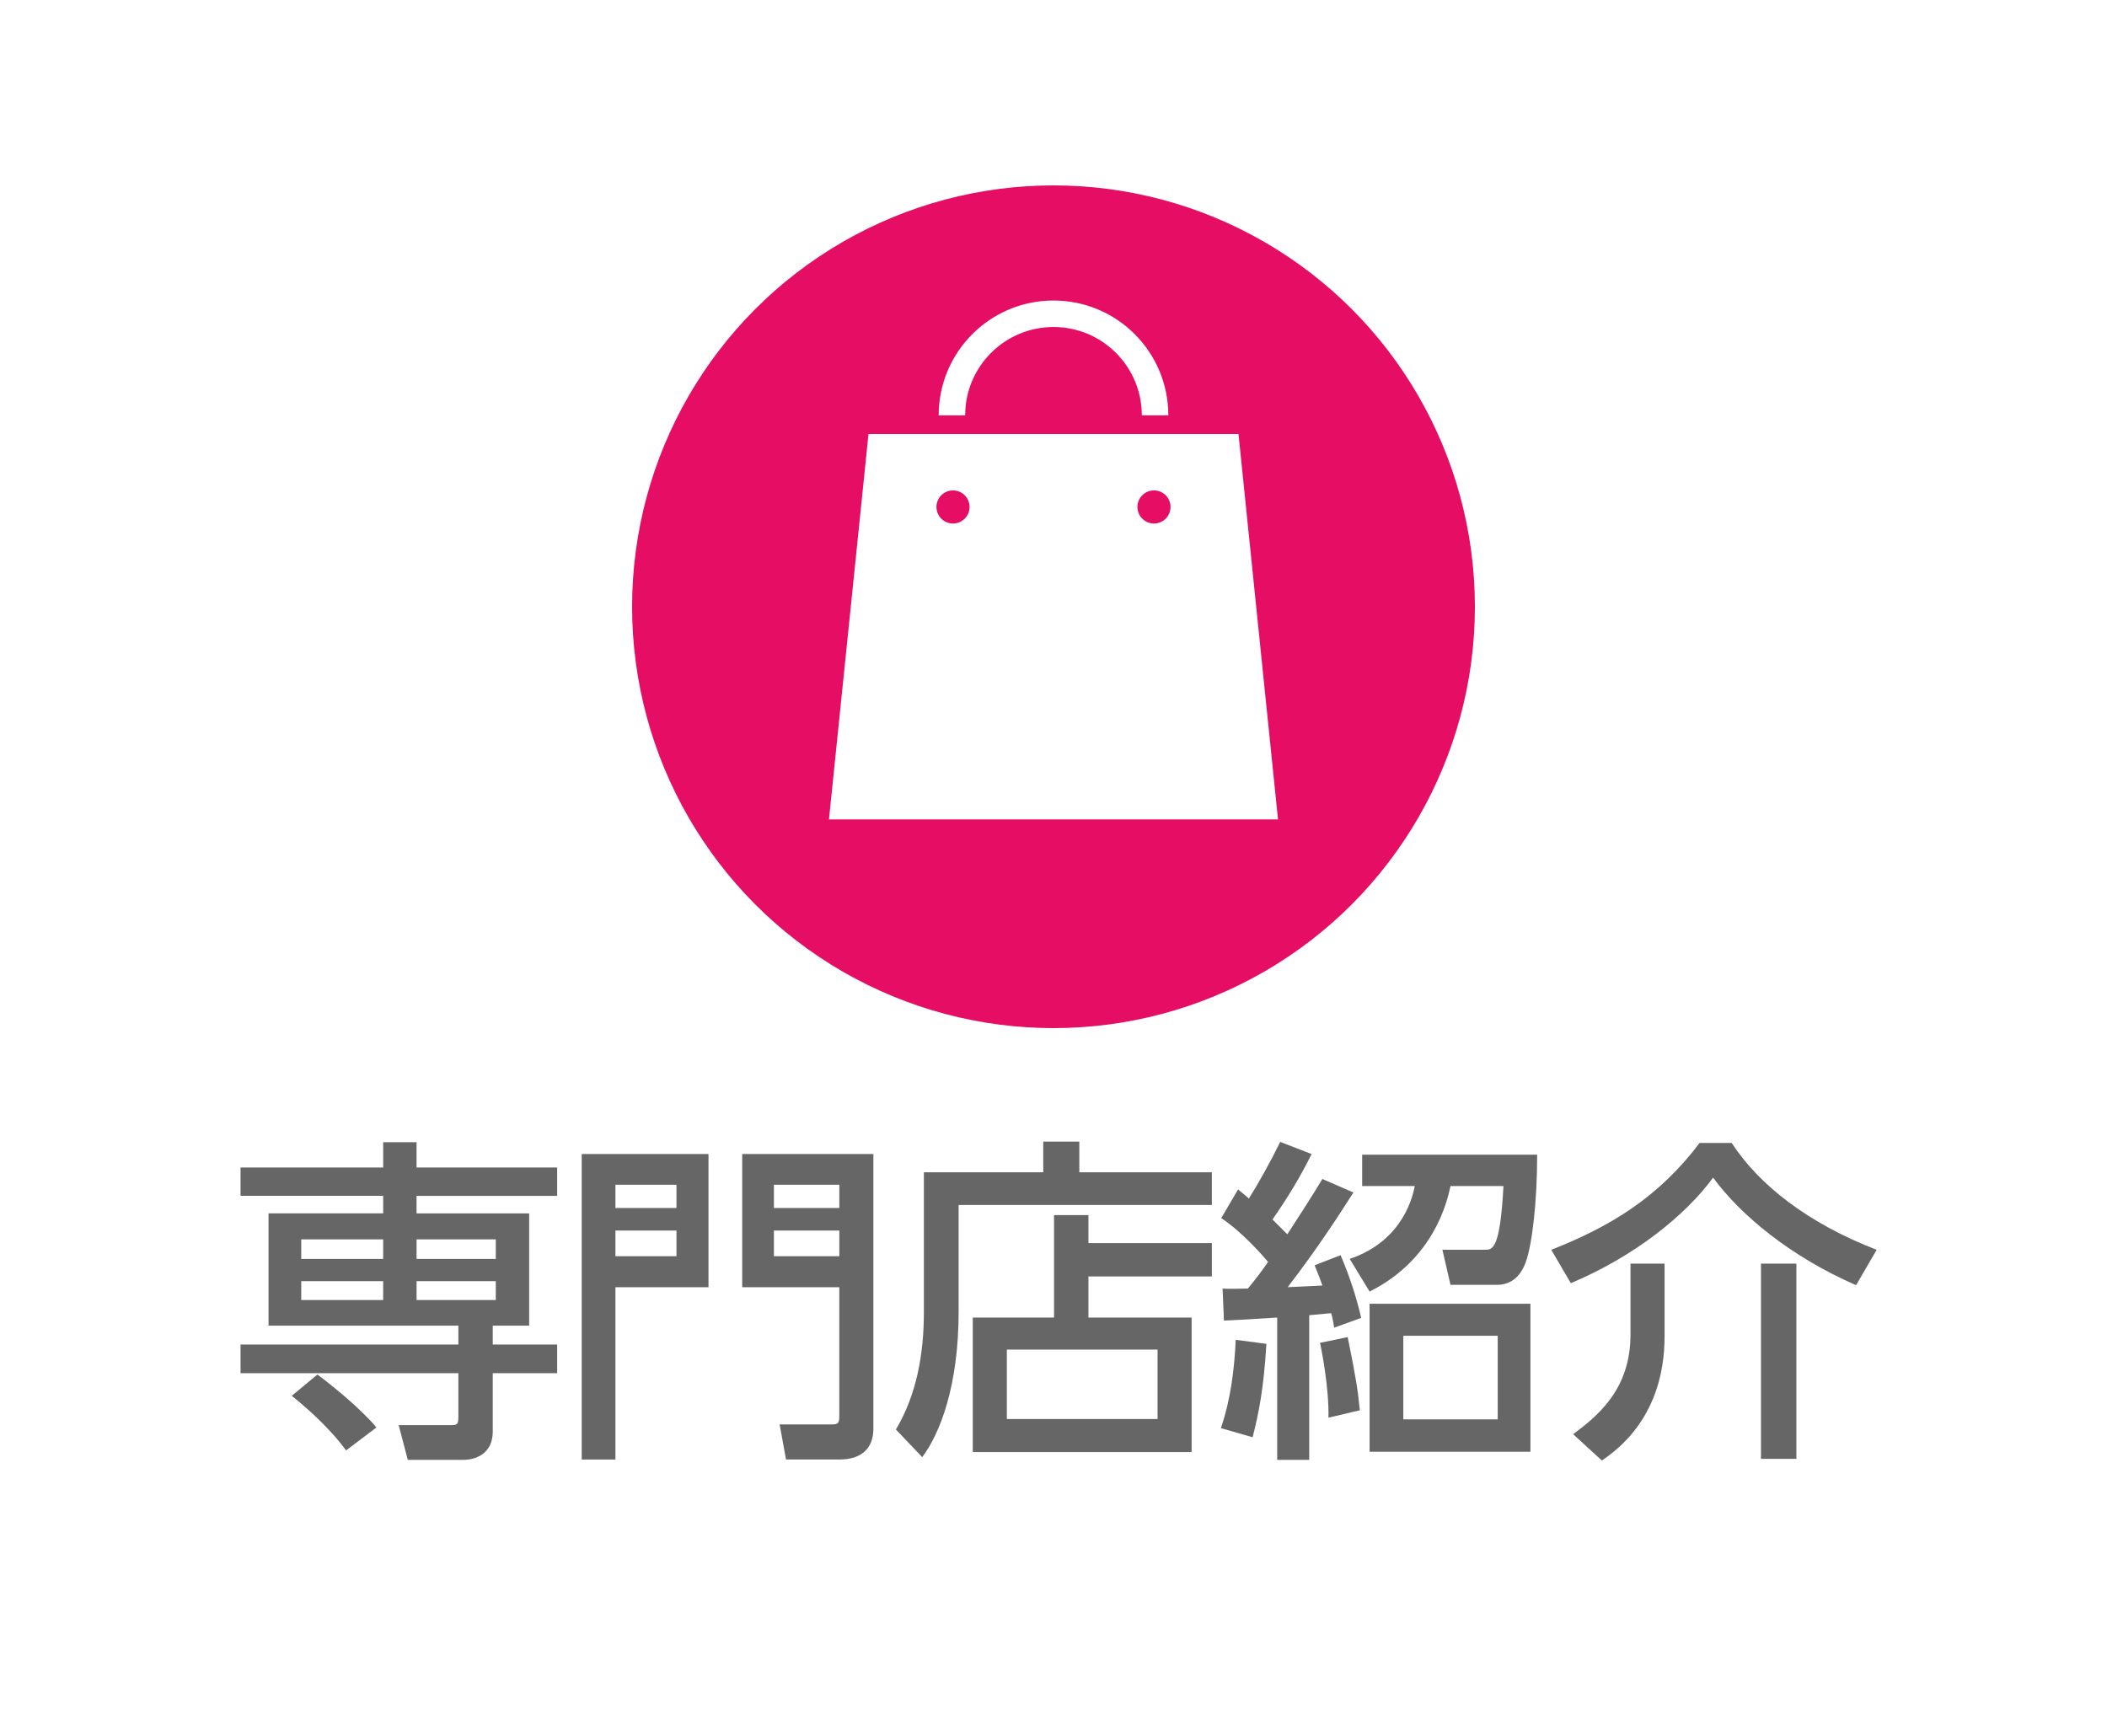 <?xml version="1.0" encoding="utf-8"?>
<!-- Generator: Adobe Illustrator 25.1.0, SVG Export Plug-In . SVG Version: 6.00 Build 0)  -->
<svg version="1.1" baseProfile="tiny" xmlns="http://www.w3.org/2000/svg" xmlns:xlink="http://www.w3.org/1999/xlink" x="0px"
	 y="0px" viewBox="0 0 125 103" overflow="visible" xml:space="preserve">
<g id="フッター">
</g>
<g id="レイヤー_2">
</g>
<g id="メインイメージ">
</g>
<g id="ヘッダー">
	<rect y="0" fill="#FFFFFF" width="125" height="103"/>
	<g>
		<path fill="#666666" d="M22.732,67.771h1.98v1.5h8.342v1.681h-8.342v1.04h6.681v6.662h-2.16v1.12h3.821v1.7h-3.821v3.441
			c0,1.62-1.44,1.7-1.7,1.7h-3.341l-0.54-2.061h3.141c0.36,0,0.4-0.08,0.4-0.52v-2.561H14.271v-1.7h12.923v-1.12H15.931v-6.662
			h6.802v-1.04h-8.462v-1.681h8.462V67.771z M20.531,86.055c-1.14-1.561-2.78-2.88-3.221-3.241l1.521-1.26
			c0.761,0.56,2.601,2.041,3.501,3.141L20.531,86.055z M22.732,73.532h-4.861v1.16h4.861V73.532z M22.732,76.013h-4.861v1.12h4.861
			V76.013z M29.413,73.532h-4.7v1.16h4.7V73.532z M29.413,76.013h-4.7v1.12h4.7V76.013z"/>
		<path fill="#666666" d="M34.511,68.471h7.521v7.902h-5.521v10.222h-2V68.471z M36.511,71.672h3.621v-1.38h-3.621V71.672z
			 M36.511,74.532h3.621v-1.521h-3.621V74.532z M49.794,76.373h-5.762v-7.902h7.782v16.304c0,1.1-0.641,1.82-2.021,1.82h-3.161
			l-0.38-2.081h3.001c0.46,0,0.54-0.02,0.54-0.54V76.373z M45.913,71.672h3.881v-1.38h-3.881V71.672z M45.913,74.532h3.881v-1.521
			h-3.881V74.532z"/>
		<path fill="#666666" d="M71.895,71.492H56.871v6.341c0,4.421-1.12,7.242-2.16,8.622l-1.561-1.64c1.24-2.081,1.66-4.521,1.66-6.941
			v-8.322h7.082v-1.82h2.14v1.82h7.862V71.492z M62.532,78.173v-6.081h2.04v1.66h7.322v1.98h-7.322v2.44h6.122v7.982H57.711v-7.982
			H62.532z M68.674,80.073h-8.942v4.121h8.942V80.073z"/>
		<path fill="#666666" d="M72.431,84.734c0.58-1.7,0.8-3.5,0.88-5.241l1.82,0.24c-0.16,2.661-0.46,4.161-0.82,5.541L72.431,84.734z
			 M80.292,70.751c-0.66,1.04-2.021,3.181-3.901,5.621c0.341-0.02,1.761-0.08,2.061-0.1c-0.12-0.34-0.18-0.52-0.46-1.2l1.541-0.6
			c0.5,1.18,0.92,2.4,1.22,3.721l-1.601,0.58c-0.06-0.36-0.1-0.6-0.18-0.86c-0.44,0.04-0.82,0.08-1.301,0.12v8.582h-1.9v-8.442
			c-1.88,0.12-2.7,0.16-3.16,0.18l-0.08-1.9c0.38,0.02,0.48,0.02,1.5,0c0.561-0.68,0.82-1.04,1.2-1.581
			c-0.319-0.38-1.54-1.78-2.78-2.6l1-1.701c0.48,0.4,0.54,0.44,0.641,0.54c0.52-0.82,1.28-2.18,1.86-3.36l1.86,0.72
			c-0.681,1.38-1.44,2.621-2.32,3.881c0.279,0.28,0.34,0.34,0.88,0.88c0.96-1.48,1.3-2,2.08-3.281L80.292,70.751z M78.812,84.114
			c0.04-1.8-0.42-4.081-0.5-4.441l1.641-0.34c0.479,2.36,0.6,3.101,0.72,4.341L78.812,84.114z M80.072,74.692
			c3.221-1.081,3.761-3.821,3.86-4.321h-3.12v-1.861h10.382c0,2.801-0.3,5.361-0.681,6.381c-0.279,0.78-0.819,1.34-1.7,1.34h-2.761
			l-0.479-2.08h2.521c0.439,0,0.9,0.02,1.1-3.781h-3.141c-0.199,0.94-1,4.361-4.801,6.261L80.072,74.692z M90.794,86.135h-9.542
			v-8.782h9.542V86.135z M88.854,79.253h-5.601v4.961h5.601V79.253z"/>
		<path fill="#666666" d="M110.114,76.252c-3.861-1.68-6.842-4.141-8.482-6.381c-1.66,2.261-4.681,4.681-8.441,6.262l-1.16-1.98
			c3.561-1.4,6.381-3.141,8.802-6.341h1.9c1.641,2.521,4.562,4.781,8.602,6.341L110.114,76.252z M98.752,74.972v4.321
			c0,4.761-2.841,6.761-3.721,7.361l-1.701-1.56c1.32-1,3.401-2.561,3.401-5.901v-4.221H98.752z M106.573,74.972v11.583h-2.101
			V74.972H106.573z"/>
	</g>
	<g>
		<circle fill="#E60E64" cx="62.5" cy="36" r="25"/>
		<g>
			<path fill="#FFFFFF" d="M73.475,25.75H51.525l-2.345,22.865h26.639L73.475,25.75z M56.538,31.061
				c-0.543,0-0.982-0.44-0.982-0.982c0-0.542,0.44-0.982,0.982-0.982c0.543,0,0.982,0.44,0.982,0.982
				C57.521,30.621,57.081,31.061,56.538,31.061z M68.461,31.061c-0.543,0-0.982-0.44-0.982-0.982c0-0.542,0.44-0.982,0.982-0.982
				c0.543,0,0.982,0.44,0.982,0.982C69.444,30.621,69.004,31.061,68.461,31.061z"/>
			<path fill="#FFFFFF" d="M58.795,20.937c0.951-0.949,2.256-1.534,3.705-1.535c1.45,0.001,2.755,0.585,3.705,1.535
				c0.949,0.951,1.534,2.256,1.535,3.705h1.572c0-3.763-3.049-6.811-6.812-6.812c-3.763,0.001-6.811,3.049-6.812,6.812h1.572
				C57.261,23.192,57.845,21.887,58.795,20.937z"/>
		</g>
	</g>
</g>
<g id="メニュー">
</g>
<g id="メニュー2">
</g>
<g id="メニューSP">
</g>
<g id="メニューSP2">
</g>
</svg>
